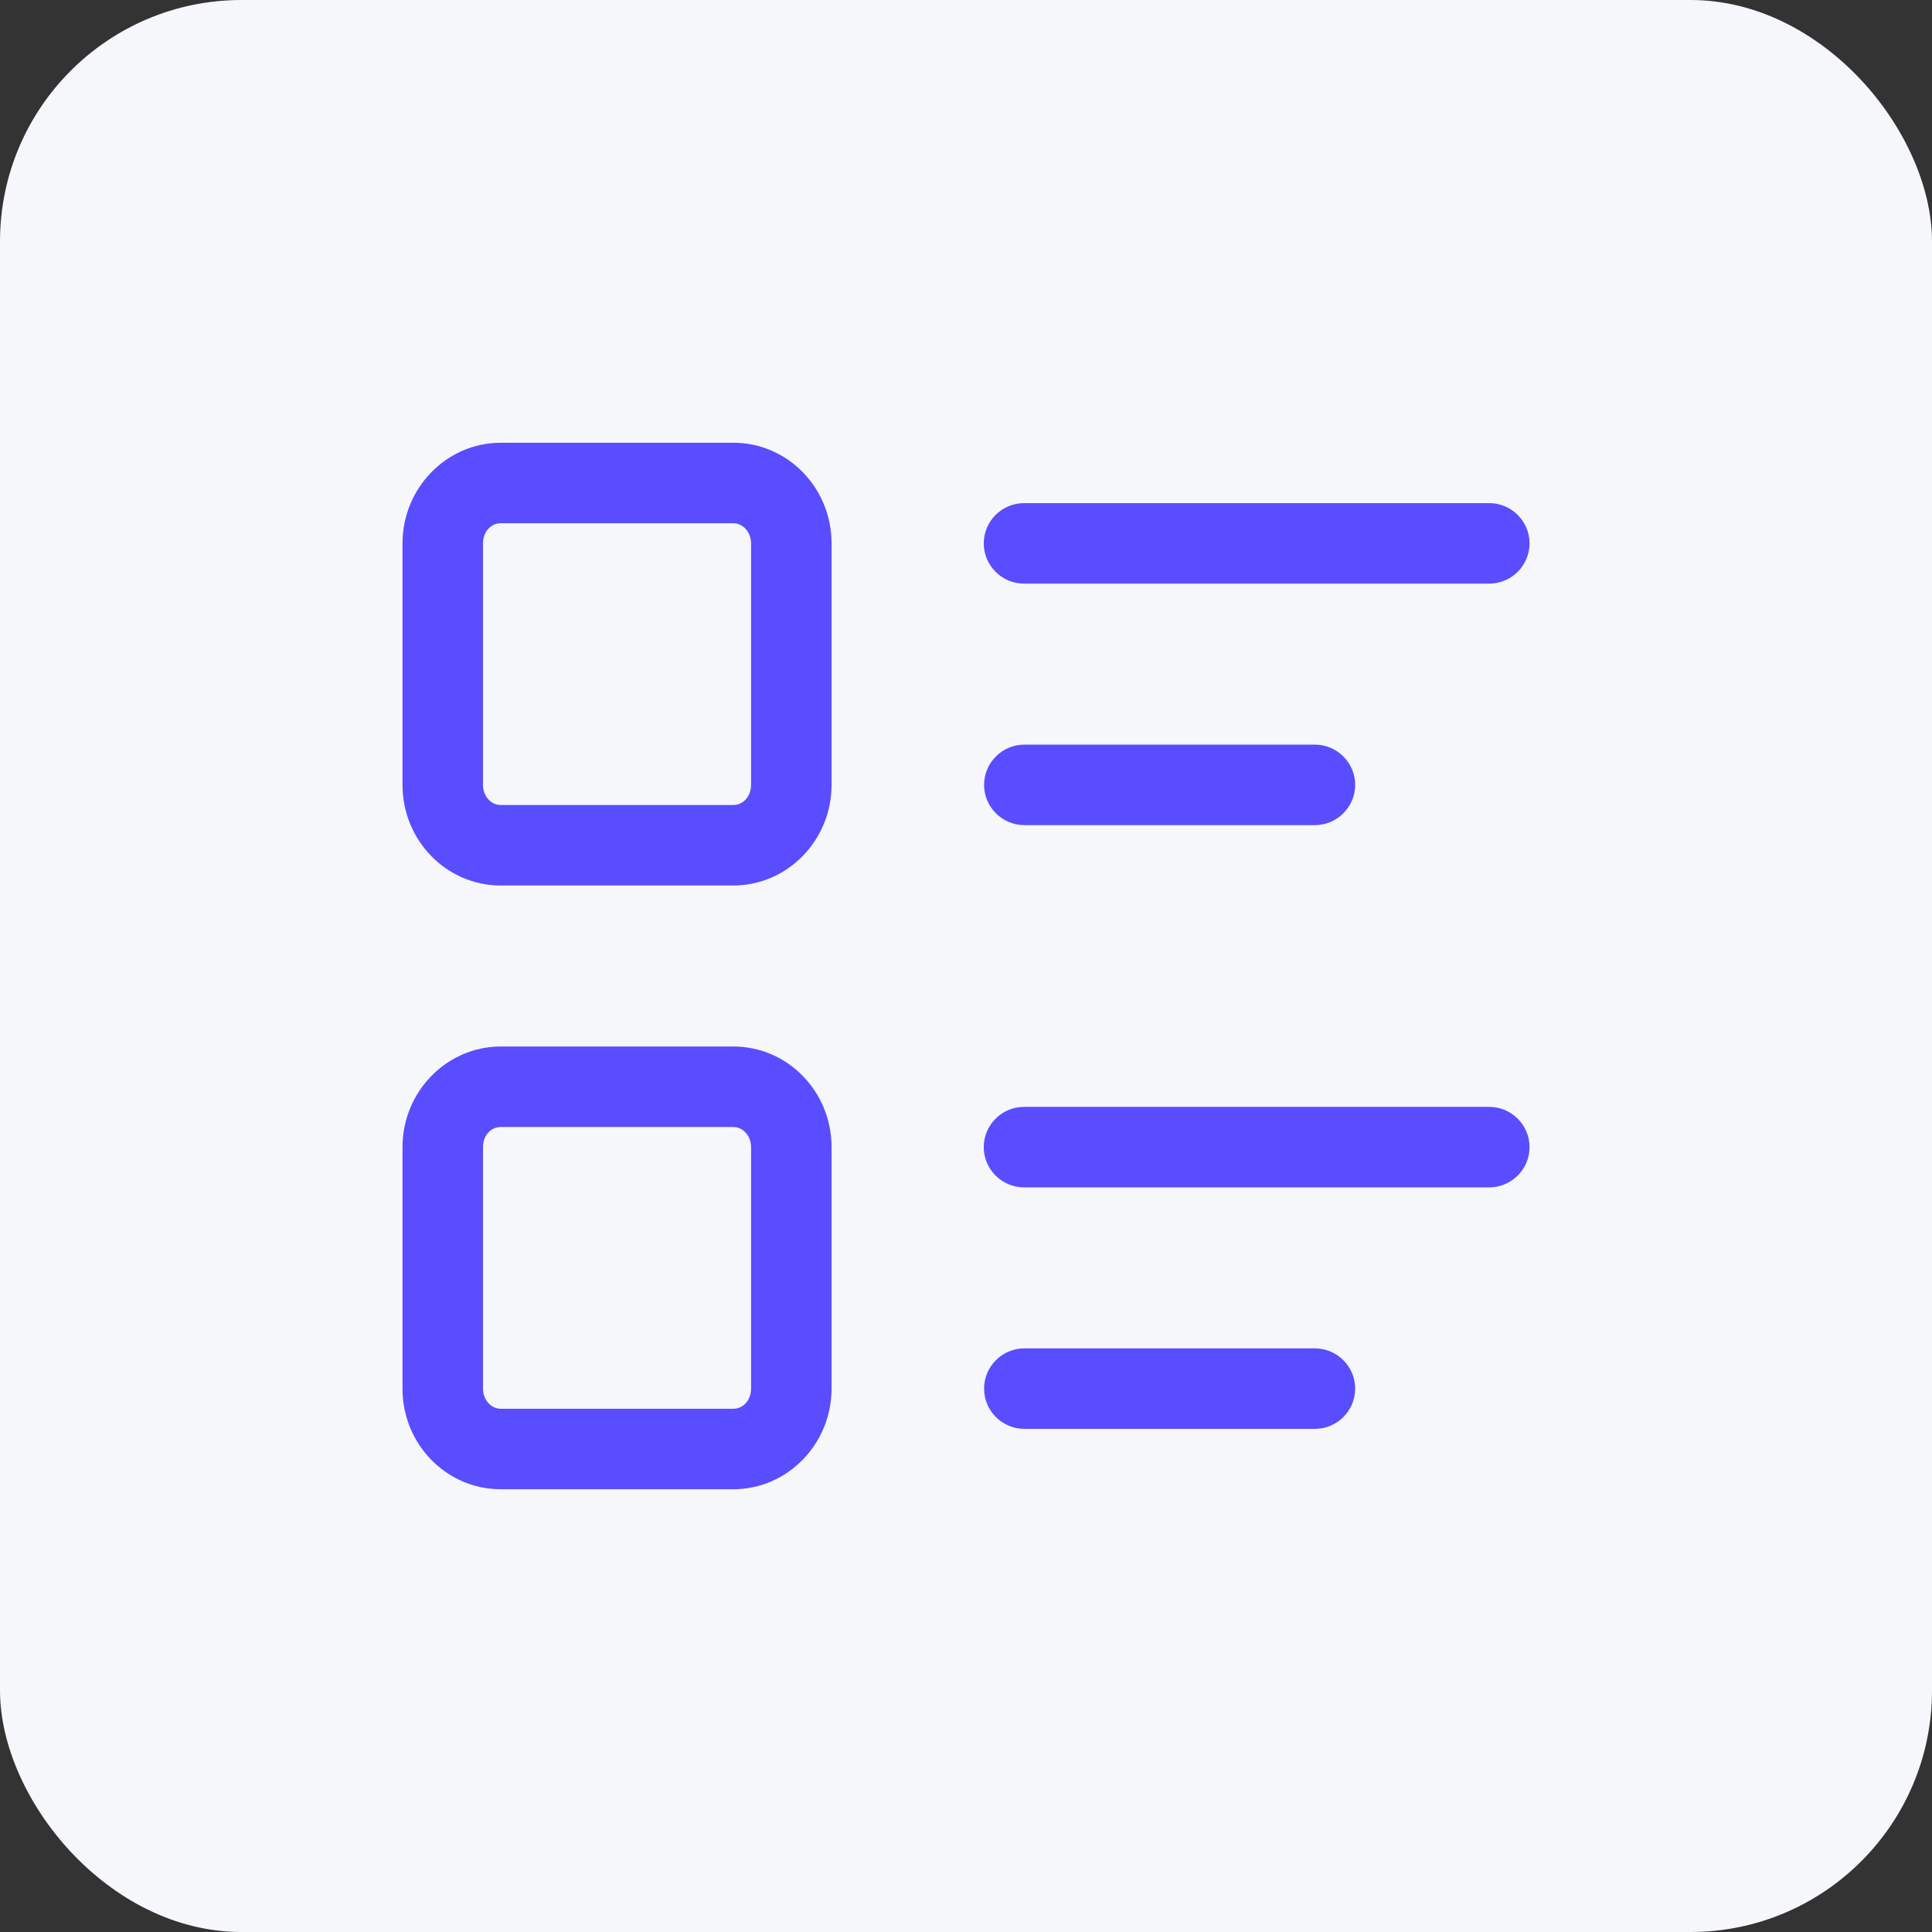 <svg width="48" height="48" viewBox="0 0 48 48" fill="none" xmlns="http://www.w3.org/2000/svg">
<rect x="0" y="0" width="48" height="48" fill="#333333" stroke="none"/>
<rect width="48" height="48" rx="6" fill="#F6F7FB"/>
<path d="M37.001 14.5H25.441C24.891 14.5 24.441 14.05 24.441 13.5C24.441 12.95 24.891 12.5 25.441 12.5H37.001C37.551 12.5 38.001 12.95 38.001 13.5C38.001 14.05 37.551 14.5 37.001 14.5Z" fill="#594DFF"/>
<path d="M32.669 20.5H25.449C24.899 20.5 24.449 20.05 24.449 19.5C24.449 18.95 24.899 18.5 25.449 18.5H32.669C33.219 18.5 33.669 18.95 33.669 19.5C33.669 20.05 33.219 20.5 32.669 20.5Z" fill="#594DFF"/>
<path d="M37.001 29.5H25.441C24.891 29.5 24.441 29.05 24.441 28.5C24.441 27.95 24.891 27.5 25.441 27.5H37.001C37.551 27.5 38.001 27.95 38.001 28.5C38.001 29.05 37.551 29.5 37.001 29.5Z" fill="#594DFF"/>
<path d="M32.669 35.5H25.449C24.899 35.5 24.449 35.05 24.449 34.5C24.449 33.95 24.899 33.5 25.449 33.5H32.669C33.219 33.5 33.669 33.95 33.669 34.5C33.669 35.05 33.219 35.5 32.669 35.5Z" fill="#594DFF"/>
<path d="M18.22 22H12.44C11.09 22 10 20.88 10 19.5V13.5C10 12.12 11.1 11 12.44 11H18.22C19.57 11 20.66 12.12 20.66 13.5V19.5C20.66 20.88 19.56 22 18.22 22ZM12.44 13C12.19 13 12 13.22 12 13.5V19.5C12 19.78 12.2 20 12.44 20H18.22C18.47 20 18.66 19.78 18.66 19.5V13.5C18.66 13.22 18.46 13 18.22 13H12.44Z" fill="#594DFF"/>
<path d="M18.22 37H12.44C11.09 37 10 35.88 10 34.5V28.5C10 27.12 11.1 26 12.44 26H18.22C19.57 26 20.66 27.12 20.66 28.5V34.5C20.66 35.88 19.56 37 18.22 37ZM12.44 28C12.19 28 12 28.22 12 28.5V34.5C12 34.78 12.2 35 12.44 35H18.22C18.47 35 18.66 34.78 18.66 34.5V28.5C18.66 28.22 18.46 28 18.22 28H12.44Z" fill="#594DFF"/>
</svg>
